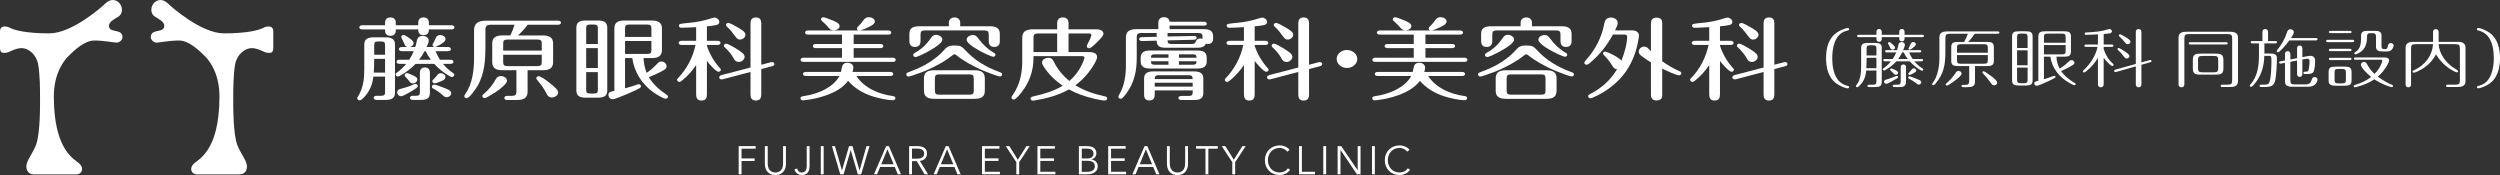 <?xml version="1.0" encoding="UTF-8"?><svg id="b" xmlns="http://www.w3.org/2000/svg" width="619.638" height="43.383" viewBox="0 0 619.638 43.383"><rect x="0" y="0" width="619.638" height="43.383" fill="#333333" stroke="none"/><g id="c"><path d="M27.009,6.382c0-1.002,1.37-1.656,2.297-2.24,1.379-.87,1.07-2.83,0-3.655-1.337-1.031-2.621-.206-3.299.472s-8.129,7.31-13.784,7.31-8.6-.766-9.72-1.356-2.504-.531-2.504.796v4.038c0,1.356.489,1.356,1.302,1.356.895,0,2.379-1.179,4.029-1.179s3.652,1.474,4.123,4.009c.471,2.535.471,6.594.471,8.068s.115,8.997-1.001,11.916c-.799,2.089-2.011,3.414-2.326,4.79-.237,1.034.116,2.519,1.855,2.519h10.488c1.304,0,1.971-1.444.822-2.594s-6.421-3.124-6.421-16.742c0-5.364,2.209-8.577,3.593-9.962s4.006-3.891,6.421-3.891,4.948.531,5.596.531,1.853-.825,1.25-2.063-3.194-.413-3.194-2.122Z" fill="#fff" stroke-width="0"/><path d="M40.727,6.382c0-1.002-1.37-1.656-2.297-2.24-1.379-.87-1.07-2.83,0-3.655,1.337-1.031,2.621-.206,3.299.472s8.129,7.31,13.784,7.31,8.6-.766,9.72-1.356c1.119-.589,2.504-.531,2.504.796,0,1.326,0,3.213,0,4.038,0,1.356-.489,1.356-1.302,1.356-.895,0-2.379-1.179-4.029-1.179s-3.652,1.474-4.123,4.009-.471,6.594-.471,8.068c0,1.474-.115,8.997,1.001,11.916.799,2.089,2.011,3.414,2.326,4.79.237,1.034-.116,2.519-1.855,2.519h-10.488c-1.304,0-1.971-1.444-.822-2.594s6.421-3.124,6.421-16.742c0-5.364-2.209-8.577-3.593-9.962-1.384-1.385-4.006-3.891-6.421-3.891s-4.948.531-5.596.531-1.853-.825-1.25-2.063,3.194-.413,3.194-2.122Z" fill="#fff" stroke-width="0"/><path d="M92.543,18.991c-.205,1.738-.743,3.255-1.921,4.682-.385.445-1.051,1.203-1.486,1.203-.333,0-.589-.223-.589-.513,0-.111.051-.245.205-.49,1.307-2.051,1.537-4.414,1.537-6.732v-6.131c0-1.337.896-1.76,2.331-1.76h2.946c1.435,0,2.331.423,2.331,1.76v11.994c0,1.337-.896,1.761-2.331,1.761h-2.229c-.359,0-.718-.156-.718-.513s.358-.513.718-.513h1.05c.82,0,1.051-.2,1.051-.914v-3.834h-2.896ZM95.438,5.66c0-.758.384-1.337,1.332-1.337s1.332.579,1.332,1.337v.603h5.56v-.624c0-.736.358-1.315,1.307-1.315s1.332.579,1.332,1.315v.624h5.637c.358,0,.691.156.691.513s-.333.513-.691.513h-5.637v.111c0,.735-.384,1.315-1.332,1.315s-1.307-.58-1.307-1.315v-.111h-5.56v.245c0,.758-.384,1.338-1.332,1.338-.974,0-1.332-.58-1.332-1.338v-.245h-5.662c-.358,0-.718-.156-.718-.513s.359-.513.718-.513h5.662v-.603ZM95.438,14.598h-2.69v.469c0,.98-.051,1.939-.103,2.92h2.793v-3.389ZM95.438,11.188c0-.713-.23-.913-1.051-.913h-.589c-.82,0-1.051.2-1.051.913v2.385h2.69v-2.385ZM108.555,11.345c-.513.268-.563.289-.743.312h3.254c.358,0,.691.156.691.513s-.333.513-.691.513h-3.126c.308.736.691,1.449,1.102,2.118h2.639c.359,0,.718.156.718.513s-.358.513-.718.513h-1.896c.691.847,1.537,1.605,2.485,2.252.179.134.333.268.333.49,0,.268-.257.513-.59.513-.153,0-.281-.067-.589-.223-1.46-.803-2.716-1.851-3.792-3.032h-4.637c-1.102,1.159-2.383,2.162-3.843,2.942-.154.09-.333.179-.513.179-.308,0-.589-.223-.589-.513,0-.245.205-.379.409-.513.846-.602,1.589-1.315,2.229-2.096h-1.691c-.384,0-.717-.156-.717-.513s.333-.513.717-.513h2.435c.436-.669.819-1.382,1.127-2.118h-2.972c-.359,0-.718-.156-.718-.513s.358-.513.718-.513h1.383c-.409-.111-.614-.379-.742-.734-.205-.49-.359-.869-.615-1.315-.103-.179-.153-.334-.153-.446,0-.268.256-.49.563-.49.205,0,.742.268,1.307.691.819.602,1.178.892,1.178,1.293,0,.512-.409.868-.947,1.002h1.357c.18-.468.282-.957.358-1.426.154-.758.487-1.338,1.486-1.338.718,0,1.512.446,1.512,1.138,0,.557-.333,1.113-.538,1.626h1.947c-.308-.066-.487-.29-.487-.513,0-.156.103-.311.18-.444.23-.401.436-.848.615-1.271.204-.468.538-.758,1.127-.758.615,0,1.307.424,1.307,1.003,0,.625-.871,1.16-1.87,1.672ZM103.559,21.309c0,.312-.461.669-1.819,1.449-.819.468-1.896,1.092-2.279,1.092-.615,0-1.025-.49-1.025-.98s.385-.736.871-.848c1.102-.268,2.46-.735,3.151-1.069.23-.112.333-.156.513-.156.333,0,.589.245.589.513ZM101.459,20.15c-.257-.379-.615-.736-.923-1.048-.128-.134-.256-.268-.256-.469,0-.268.282-.513.589-.513.257,0,.871.268,1.256.446.871.424,1.307.624,1.307,1.137s-.513.981-1.127.981c-.41,0-.641-.246-.846-.535ZM103.098,23.739c.691,0,.974-.179.974-.825v-4.927c0-.69.358-1.271,1.229-1.271.896,0,1.255.58,1.255,1.271v5.061c0,1.315-.794,1.717-2.229,1.717h-1.998c-.358,0-.718-.156-.718-.513s.359-.513.718-.513h.769ZM105.251,12.681c-.385.736-.871,1.449-1.384,2.118h2.921c-.513-.669-.948-1.382-1.307-2.118h-.23ZM109.708,23.583c-.666-.624-1.46-1.182-2.331-1.627-.256-.134-.333-.268-.333-.469,0-.289.256-.513.589-.513.41,0,2.306.736,2.844.959.743.29,1.358.602,1.358,1.182,0,.513-.538.98-1.102.98-.462,0-.743-.245-1.025-.513ZM108.914,20.306c-.333.112-.769.335-1.153.335-.333,0-.614-.223-.614-.513,0-.201.153-.335.308-.469.333-.312.614-.646.871-1.003.23-.29.486-.513.922-.513.589,0,1.153.424,1.153.959,0,.602-.641.892-1.486,1.203Z" fill="#fff" stroke-width="0"/><path d="M134.556,8.781c1.589,0,2.536.513,2.536,1.984v4.658c0,1.472-.947,1.984-2.536,1.984h-3.791v5.351c0,1.561-1.051,2.028-2.716,2.028h-2.28c-.385,0-.769-.111-.769-.513,0-.379.384-.513.769-.513h1.024c.923,0,1.204-.245,1.204-1.025v-5.328h-3.484c-1.562,0-2.511-.535-2.511-1.984v-4.658c0-1.472.948-1.984,2.511-1.984h1.973c.436-.869.769-1.738,1.051-2.652h-5.893c-.948,0-1.332.356-1.332,1.182v4.078c0,3.478-.18,6.978-2.075,10.121-.358.558-1.87,2.831-2.588,2.831-.308,0-.563-.245-.563-.513,0-.134.025-.223.308-.646,1.69-2.385,2.101-5.885,2.101-8.649v-7.044c0-1.716,1.051-2.362,2.921-2.362h17.908c.358,0,.717.133.717.49,0,.379-.358.513-.717.513h-7.532c-.692.937-1.512,1.828-2.383,2.652h6.148ZM125.667,20.016c0,.646-1.46,1.939-2.921,2.876-.563.356-2.254,1.427-2.613,1.427-.333,0-.589-.246-.589-.535,0-.179.077-.245.41-.535,1.255-1.07,2.229-2.318,2.972-3.679.23-.424.614-.713,1.179-.713.742,0,1.562.445,1.562,1.159ZM134.275,12.548v-1.782c0-.735-.23-.959-1.102-.959h-7.354c-.845,0-1.102.224-1.102.959v1.782h9.557ZM124.718,13.573v1.851c0,.714.257.959,1.102.959h7.354c.871,0,1.102-.245,1.102-.959v-1.851h-9.557ZM136.759,24.163c-.666,0-1.024-.401-1.28-.914-.743-1.494-1.333-2.185-2.383-3.5-.154-.201-.18-.268-.18-.379,0-.268.282-.491.59-.491.409,0,1.613.803,2.178,1.249,1.87,1.427,2.664,2.185,2.664,2.765,0,.69-.794,1.271-1.589,1.271Z" fill="#fff" stroke-width="0"/><path d="M150.514,22.424c0,1.427-.896,1.783-2.332,1.783h-2.997c-1.46,0-2.331-.4-2.331-1.783V6.842c0-1.359.896-1.761,2.331-1.761h2.997c1.512,0,2.28.379,2.332,1.761v15.582ZM148.182,7.02c0-.714-.23-.937-1.05-.937h-.794c-.846,0-1.051.223-1.051.937v3.879h2.895v-3.879ZM145.288,11.924v4.927h2.895v-4.927h-2.895ZM145.288,17.876v4.37c0,.735.205.936,1.051.936h.794c.819,0,1.05-.178,1.05-.914v-4.392h-2.895ZM154.92,14.398v7.49c.999-.268,1.947-.535,2.896-.892.179-.066.384-.134.461-.134.333,0,.589.245.589.513,0,.224-.205.424-.538.603-1.409.735-4.253,1.917-5.303,2.296-.538.2-.974.334-1.179.334-.641,0-1.051-.557-1.051-1.069,0-.691.538-.848,1.486-1.026V7.065c0-1.472.82-1.984,2.511-1.984h6.738c1.588,0,2.536.513,2.536,1.984v5.349c0,1.472-.948,1.984-2.536,1.984h-2.024c.077,1.248.282,2.475.769,3.656,1.024-.669,1.896-1.472,2.716-2.363.256-.268.538-.445.922-.445.743,0,1.307.579,1.307,1.203,0,.401-.281.691-.666.914-1.179.691-2.459,1.249-3.74,1.762,1.051,1.738,2.639,3.188,4.433,4.369.179.111.333.268.333.468,0,.268-.282.513-.59.513-.153,0-.486-.111-.845-.289-.743-.357-1.717-.959-2.05-1.204-3.049-2.096-4.919-5.239-5.38-8.583h-1.794ZM161.454,9.16v-2.117c0-.714-.256-.959-1.102-.959h-4.33c-.846,0-1.102.245-1.102.959v2.117h6.533ZM154.92,13.373h5.432c.846,0,1.102-.223,1.102-.937v-2.272h-6.533v3.209Z" fill="#fff" stroke-width="0"/><path d="M178.36,16.806c.205.224.308.312.308.469,0,.268-.256.513-.589.513-.666,0-2.46-2.141-2.87-2.675v8.314c0,.803-.256,1.494-1.332,1.494s-1.332-.691-1.332-1.494v-7.312c-.974,1.449-2.101,2.742-3.535,3.879-.154.134-.436.312-.59.312-.333,0-.614-.223-.614-.513,0-.134.025-.2.281-.468,2.229-2.318,3.664-5.217,4.305-8.182h-3.459c-.358,0-.718-.156-.718-.512s.359-.513.718-.513h3.612v-3.389c-1.179.067-2.793.156-3.587.156-.358,0-.691-.156-.691-.513,0-.201.128-.379.358-.446.333-.089,1.691-.223,2.229-.268,1.818-.155,3.766-.557,5.431-1.114.257-.089.666-.179.769-.179.641,0,1.229.513,1.229,1.07,0,.49-.333.669-.794.78-.691.156-1.537.245-2.28.312v3.589h2.665c.358,0,.717.156.717.513s-.358.512-.717.512h-2.665v.179c.615,1.962,1.742,3.901,3.151,5.483ZM188.685,23.449c0,.803-.282,1.472-1.333,1.472s-1.332-.669-1.332-1.472v-5.617l-6.84,1.806c-.103.021-.257.044-.385.044-.281,0-.538-.268-.538-.513,0-.268.308-.49.563-.557l7.199-1.873V5.772c0-.78.282-1.449,1.332-1.449s1.333.669,1.333,1.449v10.275l2.382-.624c.103-.022.257-.045.359-.045.281,0,.512.268.512.491,0,.268-.256.468-.538.535l-2.715.713v6.331ZM182.305,11.946c.666.424,1.358.847,1.922,1.382.205.201.333.58.333.736,0,.668-.691,1.293-1.46,1.293-.641,0-.974-.357-1.204-.803-.538-1.003-1.307-1.939-2.178-2.742-.154-.134-.308-.29-.308-.49,0-.268.281-.512.589-.512s1.691.757,2.306,1.136ZM182.665,6.686c.896.513,2.101,1.181,2.101,1.895,0,.624-.615,1.226-1.358,1.226-.436,0-.666-.134-1.127-.735-.641-.847-1.229-1.694-2.05-2.407-.153-.134-.308-.312-.308-.469,0-.289.282-.513.59-.513.41,0,1.742.758,2.152,1.004Z" fill="#fff" stroke-width="0"/><path d="M216.299,22.312c1.537.78,3.279,1.271,4.995,1.494.333.044.641.178.641.534,0,.29-.281.491-.614.491-1.486,0-3.689-.513-5.073-.959-2.383-.758-4.509-2.073-6.046-3.834-1.256,1.716-3.254,2.809-5.38,3.566-1.768.646-3.434,1.003-5.354,1.227-.154.021-.385.044-.487.044-.308,0-.589-.223-.589-.513,0-.312.281-.468.615-.513,1.818-.245,3.816-.803,5.508-1.717,1.537-.824,2.818-1.917,3.535-3.299h-8.301c-.358,0-.717-.134-.717-.49,0-.379.358-.513.717-.513h8.686c.076-.312.153-.625.205-.937.103-.78.461-1.338,1.435-1.338.819,0,1.435.49,1.435,1.204,0,.356-.103.713-.205,1.07h9.377c.358,0,.717.134.717.513,0,.356-.333.49-.717.49h-8.403c.922,1.493,2.356,2.631,4.022,3.478ZM220.193,7.556c.359,0,.718.156.718.513s-.358.513-.718.513h-8.607v2.318h6.635c.359,0,.718.155.718.512s-.358.513-.718.513h-6.635v2.386h9.709c.359,0,.718.156.718.513s-.358.513-.718.513h-22.16c-.359,0-.718-.156-.718-.513s.358-.513.718-.513h9.556v-2.386h-6.507c-.359,0-.718-.156-.718-.513s.358-.512.718-.512h6.507v-2.318h-8.429c-.358,0-.718-.156-.718-.513s.359-.513.718-.513h12.528c-.23-.09-.41-.268-.41-.49,0-.134.025-.224.23-.424.513-.469.974-1.025,1.357-1.583.333-.446.666-.803,1.333-.803.717,0,1.537.379,1.537,1.093,0,.356-.41.735-.769.958-.18.112-.487.268-.666.357-.692.356-1.436.669-2.204.892h6.994ZM204.079,4.278c.308,0,1.152.334,1.896.624,1.102.424,2.127.87,2.127,1.561,0,.669-.82,1.07-1.512,1.07-.563,0-.896-.268-1.204-.669-.487-.579-1.051-1.137-1.64-1.649-.128-.111-.256-.245-.256-.424,0-.29.256-.513.589-.513Z" fill="#fff" stroke-width="0"/><path d="M225.11,17.921c1.793-.669,3.638-1.427,5.227-2.475,1.229-.803,2.536-1.761,3.458-2.831.871-1.025,1.333-1.338,2.818-1.338s1.794.245,2.741,1.271c2.229,2.363,4.868,4.035,8.558,5.373.281.111.486.268.486.535,0,.29-.282.49-.589.49-.205,0-.846-.2-1.589-.468-1.179-.424-2.613-1.004-3.049-1.204-2.178-.981-4.304-2.141-6.123-3.589-.128-.112-.281-.224-.461-.224-.23,0-.385.134-.538.268-1.819,1.449-3.817,2.52-5.995,3.522-.563.268-2.485,1.025-3.766,1.427-.487.156-.948.29-1.102.29-.308,0-.563-.245-.563-.513,0-.29.204-.424.486-.535ZM235.178,5.594c0-.735.563-1.271,1.409-1.271s1.409.535,1.409,1.271v.914h7.327c1.537,0,2.485.424,2.485,1.895v1.762c0,.801-.308,1.47-1.358,1.47-1.076,0-1.383-.669-1.383-1.47v-1.583c0-.803-.282-1.048-1.179-1.048h-14.552c-.923,0-1.179.245-1.179,1.048v1.583c0,.801-.333,1.47-1.409,1.47-1.051,0-1.357-.689-1.357-1.47v-1.762c0-1.493.922-1.895,2.511-1.895h7.275v-.914ZM226.339,13.618c0-.245.23-.424.461-.558,1.819-.98,2.946-2.228,3.972-3.677.281-.401.589-.758,1.204-.758.743,0,1.588.49,1.588,1.181,0,.401-.409.848-.947,1.292-.718.603-1.666,1.138-2.127,1.405-.384.223-1.46.824-2.383,1.226-.512.223-.974.401-1.204.401-.333,0-.563-.245-.563-.513ZM244.094,22.469c0,1.516-.846,2.028-2.613,2.028h-9.89c-1.69,0-2.587-.513-2.587-2.028v-3.032c0-1.583.973-2.028,2.587-2.028h9.89c1.69,0,2.613.468,2.613,2.028v3.032ZM232.923,18.433c-.922,0-1.204.179-1.204,1.048v2.942c0,.825.231,1.048,1.204,1.048h7.251c.999,0,1.179-.245,1.179-1.048v-2.942c0-.869-.257-1.048-1.179-1.048h-7.251ZM242.403,9.428c1.025,1.427,2.331,2.719,3.945,3.655.205.111.385.245.385.49,0,.268-.257.491-.563.491-.18,0-.871-.268-1.666-.625-1.255-.557-2.715-1.427-3.15-1.716-1-.646-1.769-1.359-1.769-1.895,0-.669.82-1.159,1.537-1.159.615,0,.974.356,1.281.758Z" fill="#fff" stroke-width="0"/><path d="M256.159,14.309c0,3.165-.948,6.041-3.023,8.649-.308.401-1.332,1.717-1.87,1.717-.308,0-.563-.223-.563-.49,0-.224.153-.424.281-.603,1.742-2.43,2.383-5.417,2.383-8.226v-5.974c0-1.605.948-2.118,2.69-2.118h5.969v-1.493c0-.803.385-1.449,1.409-1.449,1.051,0,1.409.646,1.409,1.449v1.493h7.046c.742,0,1.613.356,1.613,1.093,0,.602-1.152,1.627-1.588,2.095-.077.09-.23.224-.385.38-.486.467-1.204,1.136-1.588,1.136-.308,0-.563-.224-.563-.469,0-.111.025-.289.179-.578.41-.78.948-1.828.948-2.274,0-.268-.282-.356-.563-.356h-5.099v4.614h5.099c.871,0,1.973.223,1.973,1.181,0,.469-.23.937-.563,1.561-1.153,2.052-2.793,4.013-4.816,5.484,2.254,1.382,4.662,2.185,7.301,2.742.333.066.59.223.59.535s-.282.513-.641.513c-.59,0-1.973-.312-2.921-.535-2.075-.513-4.099-1.204-5.918-2.229-2.562,1.449-5.534,2.252-8.506,2.742-.128.022-.256.045-.384.045-.333,0-.641-.201-.641-.513,0-.357.281-.446.871-.58,2.511-.579,4.995-1.293,7.122-2.608-1.973-1.337-3.664-3.01-4.842-4.927-.154-.268-.282-.513-.282-.824,0-.736.794-1.159,1.562-1.159.871,0,1.128.49,1.409,1.092.896,1.762,2.152,3.322,3.792,4.637,1.742-1.471,2.946-3.366,3.663-5.395.052-.134.077-.245.077-.379,0-.29-.281-.379-.589-.379h-12.041v.401ZM262.025,12.905v-4.614h-4.688c-.896,0-1.178.245-1.178,1.025v3.589h5.866Z" fill="#fff" stroke-width="0"/><path d="M282.953,8.18c-.922,0-1.204.245-1.204,1.025v5.104c0,2.72-.409,5.35-1.87,7.78-.436.69-1.05,1.649-1.69,2.207-.128.111-.257.178-.41.178-.333,0-.589-.245-.589-.513,0-.111.025-.2.179-.445,1.307-2.141,1.691-4.86,1.691-7.245v-6.955c0-1.604.974-2.096,2.716-2.096h5.328v-1.649c0-.78.487-1.315,1.409-1.315.82,0,1.307.446,1.384,1.137h8.557c.333,0,.666.134.666.491,0,.334-.333.468-.666.468h-8.557v.869h8.403c1.537,0,2.383.401,2.383,1.828v.513c0,.78-.359,1.338-1.333,1.338-.153,0-.333-.022-.486-.066-.385.957-1.384,1.002-2.408,1.002h-7.532c-1.409,0-2.229-.379-2.229-1.716v-.045l-3.639.09c-.358,0-.717-.134-.717-.469s.333-.49.666-.49l3.689-.089v-.937h-3.741ZM299.093,15.223c0,1.337-.896,1.761-2.331,1.761h-11.708c-1.409,0-2.332-.424-2.332-1.761v-.937c0-1.338.923-1.762,2.332-1.762h11.708c1.512,0,2.28.38,2.331,1.762v.937ZM286.207,22.401v1.048c0,.803-.281,1.449-1.332,1.449-1.024,0-1.307-.646-1.307-1.427v-4.013c0-1.338.896-1.761,2.306-1.761h10.043c1.435,0,2.331.423,2.331,1.761v3.5c0,.535-.051,1.048-.538,1.427-.461.356-1.127.401-1.716.401h-3.126c-.384,0-.794-.111-.794-.513,0-.379.41-.49.794-.49h1.691c.819,0,1.05-.224,1.05-.937v-.446h-9.402ZM289.614,13.462h-3.355c-.564,0-.974.111-.974.691v.156h4.329v-.848ZM285.285,15.179v.179c0,.579.409.69.974.69h3.355v-.869h-4.329ZM294.559,18.634h-7.302c-.846,0-1.051.224-1.051.959h9.402c0-.735-.23-.959-1.05-.959ZM295.609,20.507h-9.402v.959h9.402v-.959ZM289.383,9.049l6.559-.134c.333,0,.666.134.666.469,0,.312-.308.468-.641.468l-6.584.156v.066c0,.646.282.825.974.825h4.919c.538,0,.871-.022,1.076-.513.23-.513.436-.847,1.127-.847.205,0,.385.021.563.066v-.535c0-.713-.307-.892-1.075-.892h-7.584v.869ZM296.557,14.309v-.156c0-.58-.41-.691-.999-.691h-3.356v.848h4.355ZM292.202,16.048h3.356c.589,0,.999-.111.999-.69v-.179h-4.355v.869Z" fill="#fff" stroke-width="0"/><path d="M314.129,16.806c.205.224.308.312.308.469,0,.268-.256.513-.589.513-.666,0-2.46-2.141-2.87-2.675v8.314c0,.803-.256,1.494-1.332,1.494s-1.332-.691-1.332-1.494v-7.312c-.974,1.449-2.101,2.742-3.535,3.879-.154.134-.436.312-.59.312-.333,0-.614-.223-.614-.513,0-.134.025-.2.281-.468,2.229-2.318,3.664-5.217,4.305-8.182h-3.459c-.358,0-.718-.156-.718-.512s.359-.513.718-.513h3.612v-3.389c-1.179.067-2.793.156-3.587.156-.358,0-.691-.156-.691-.513,0-.201.128-.379.358-.446.333-.089,1.691-.223,2.229-.268,1.818-.155,3.766-.557,5.431-1.114.257-.089.666-.179.769-.179.641,0,1.229.513,1.229,1.07,0,.49-.333.669-.794.78-.691.156-1.537.245-2.28.312v3.589h2.665c.358,0,.717.156.717.513s-.358.512-.717.512h-2.665v.179c.615,1.962,1.742,3.901,3.151,5.483ZM324.455,23.449c0,.803-.282,1.472-1.333,1.472s-1.332-.669-1.332-1.472v-5.617l-6.84,1.806c-.103.021-.257.044-.385.044-.281,0-.538-.268-.538-.513,0-.268.308-.49.563-.557l7.199-1.873V5.772c0-.78.282-1.449,1.332-1.449s1.333.669,1.333,1.449v10.275l2.382-.624c.103-.022.257-.045.359-.045.281,0,.512.268.512.491,0,.268-.256.468-.538.535l-2.715.713v6.331ZM318.075,11.946c.666.424,1.358.847,1.922,1.382.205.201.333.58.333.736,0,.668-.691,1.293-1.46,1.293-.641,0-.974-.357-1.204-.803-.538-1.003-1.307-1.939-2.178-2.742-.154-.134-.308-.29-.308-.49,0-.268.281-.512.589-.512s1.691.757,2.306,1.136ZM318.434,6.686c.896.513,2.101,1.181,2.101,1.895,0,.624-.615,1.226-1.358,1.226-.436,0-.666-.134-1.127-.735-.641-.847-1.229-1.694-2.05-2.407-.153-.134-.308-.312-.308-.469,0-.289.282-.513.59-.513.41,0,1.742.758,2.152,1.004Z" fill="#fff" stroke-width="0"/><path d="M336.418,14.621c0,1.204-1.179,2.229-2.562,2.229s-2.562-1.025-2.562-2.229c0-1.226,1.152-2.229,2.562-2.229,1.384,0,2.562,1.025,2.562,2.229Z" fill="#fff" stroke-width="0"/><path d="M358.012,22.312c1.537.78,3.279,1.271,4.995,1.494.333.044.641.178.641.534,0,.29-.281.491-.614.491-1.486,0-3.689-.513-5.073-.959-2.383-.758-4.509-2.073-6.046-3.834-1.256,1.716-3.254,2.809-5.38,3.566-1.768.646-3.434,1.003-5.354,1.227-.154.021-.385.044-.487.044-.308,0-.589-.223-.589-.513,0-.312.281-.468.615-.513,1.818-.245,3.816-.803,5.508-1.717,1.537-.824,2.818-1.917,3.535-3.299h-8.301c-.358,0-.717-.134-.717-.49,0-.379.358-.513.717-.513h8.686c.076-.312.153-.625.205-.937.103-.78.461-1.338,1.435-1.338.819,0,1.435.49,1.435,1.204,0,.356-.103.713-.205,1.07h9.377c.358,0,.717.134.717.513,0,.356-.333.49-.717.49h-8.403c.922,1.493,2.356,2.631,4.022,3.478ZM361.906,7.556c.359,0,.718.156.718.513s-.358.513-.718.513h-8.607v2.318h6.635c.359,0,.718.155.718.512s-.358.513-.718.513h-6.635v2.386h9.709c.359,0,.718.156.718.513s-.358.513-.718.513h-22.16c-.359,0-.718-.156-.718-.513s.358-.513.718-.513h9.556v-2.386h-6.507c-.359,0-.718-.156-.718-.513s.358-.512.718-.512h6.507v-2.318h-8.429c-.358,0-.718-.156-.718-.513s.359-.513.718-.513h12.528c-.23-.09-.41-.268-.41-.49,0-.134.025-.224.23-.424.513-.469.974-1.025,1.357-1.583.333-.446.666-.803,1.333-.803.717,0,1.537.379,1.537,1.093,0,.356-.41.735-.769.958-.18.112-.487.268-.666.357-.692.356-1.436.669-2.204.892h6.994ZM345.792,4.278c.308,0,1.152.334,1.896.624,1.102.424,2.127.87,2.127,1.561,0,.669-.82,1.07-1.512,1.07-.563,0-.896-.268-1.204-.669-.487-.579-1.051-1.137-1.64-1.649-.128-.111-.256-.245-.256-.424,0-.29.256-.513.589-.513Z" fill="#fff" stroke-width="0"/><path d="M366.823,17.921c1.793-.669,3.638-1.427,5.227-2.475,1.229-.803,2.536-1.761,3.458-2.831.871-1.025,1.333-1.338,2.818-1.338s1.794.245,2.741,1.271c2.229,2.363,4.868,4.035,8.558,5.373.281.111.486.268.486.535,0,.29-.282.49-.589.49-.205,0-.846-.2-1.589-.468-1.179-.424-2.613-1.004-3.049-1.204-2.178-.981-4.304-2.141-6.123-3.589-.128-.112-.281-.224-.461-.224-.23,0-.385.134-.538.268-1.819,1.449-3.817,2.52-5.995,3.522-.563.268-2.485,1.025-3.766,1.427-.487.156-.948.29-1.102.29-.308,0-.563-.245-.563-.513,0-.29.204-.424.486-.535ZM376.891,5.594c0-.735.563-1.271,1.409-1.271s1.409.535,1.409,1.271v.914h7.327c1.537,0,2.485.424,2.485,1.895v1.762c0,.801-.308,1.47-1.358,1.47-1.076,0-1.383-.669-1.383-1.47v-1.583c0-.803-.282-1.048-1.179-1.048h-14.552c-.923,0-1.179.245-1.179,1.048v1.583c0,.801-.333,1.47-1.409,1.47-1.051,0-1.357-.689-1.357-1.47v-1.762c0-1.493.922-1.895,2.511-1.895h7.275v-.914ZM368.052,13.618c0-.245.23-.424.461-.558,1.819-.98,2.946-2.228,3.972-3.677.281-.401.589-.758,1.204-.758.743,0,1.588.49,1.588,1.181,0,.401-.409.848-.947,1.292-.718.603-1.666,1.138-2.127,1.405-.384.223-1.46.824-2.383,1.226-.512.223-.974.401-1.204.401-.333,0-.563-.245-.563-.513ZM385.807,22.469c0,1.516-.846,2.028-2.613,2.028h-9.89c-1.69,0-2.587-.513-2.587-2.028v-3.032c0-1.583.973-2.028,2.587-2.028h9.89c1.69,0,2.613.468,2.613,2.028v3.032ZM374.636,18.433c-.922,0-1.204.179-1.204,1.048v2.942c0,.825.231,1.048,1.204,1.048h7.251c.999,0,1.179-.245,1.179-1.048v-2.942c0-.869-.257-1.048-1.179-1.048h-7.251ZM384.116,9.428c1.025,1.427,2.331,2.719,3.945,3.655.205.111.385.245.385.49,0,.268-.257.491-.563.491-.18,0-.871-.268-1.666-.625-1.255-.557-2.715-1.427-3.15-1.716-1-.646-1.769-1.359-1.769-1.895,0-.669.82-1.159,1.537-1.159.615,0,.974.356,1.281.758Z" fill="#fff" stroke-width="0"/><path d="M399.485,16.093c-.563-.914-1.229-1.717-1.998-2.497-.103-.111-.18-.223-.18-.356,0-.245.231-.446.513-.446s.871.246,1.358.491c.973.468,1.946,1.003,2.715,1.716.666-1.649,1.409-4.167,1.409-5.906,0-.379-.281-.535-.691-.535h-2.844c-1.435,2.696-3.382,5.148-5.867,7.178-.256.2-.461.312-.641.312-.307,0-.589-.223-.589-.513,0-.134.051-.223.358-.579,2.332-2.563,3.945-5.662,4.561-8.895.18-.914.41-1.716,1.665-1.716.871,0,1.691.49,1.691,1.293,0,.513-.23,1.048-.666,1.895h4.329c.871,0,1.614.468,1.614,1.271,0,.335-.077.669-.128,1.003-.461,2.764-1.435,5.483-3.074,7.869-1.973,2.809-4.868,5.083-8.275,6.531-.333.134-.436.156-.563.156-.308,0-.563-.268-.563-.513,0-.268.205-.401.436-.513,2.946-1.472,5.175-3.566,6.737-6.175-.717-.045-.999-.58-1.307-1.07ZM416.241,17.631c.256.111.486.268.486.535s-.256.513-.563.513c-.641,0-3.484-1.315-4.176-1.649v6.531c0,.335-.025.646-.257.914-.256.29-.717.424-1.127.424-.436,0-.846-.089-1.127-.424-.23-.289-.282-.602-.282-.936v-8.07c-.819-.513-1.614-1.048-2.408-1.65-.41-.312-.614-.602-.614-1.025,0-.646.614-1.248,1.357-1.248.358,0,.666.156.896.356.333.312.538.558.769.803v-6.977c0-.335.052-.646.282-.937.281-.334.691-.424,1.127-.424.41,0,.846.112,1.127.424.231.268.257.58.257.914v9.474c1.307.959,2.741,1.783,4.253,2.452Z" fill="#fff" stroke-width="0"/><path d="M429.457,16.806c.205.224.308.312.308.469,0,.268-.256.513-.589.513-.666,0-2.46-2.141-2.87-2.675v8.314c0,.803-.256,1.494-1.332,1.494s-1.332-.691-1.332-1.494v-7.312c-.974,1.449-2.101,2.742-3.535,3.879-.154.134-.436.312-.59.312-.333,0-.614-.223-.614-.513,0-.134.025-.2.281-.468,2.229-2.318,3.664-5.217,4.305-8.182h-3.459c-.358,0-.718-.156-.718-.512s.359-.513.718-.513h3.612v-3.389c-1.179.067-2.793.156-3.587.156-.358,0-.691-.156-.691-.513,0-.201.128-.379.358-.446.333-.089,1.691-.223,2.229-.268,1.818-.155,3.766-.557,5.431-1.114.257-.089.666-.179.769-.179.641,0,1.229.513,1.229,1.07,0,.49-.333.669-.794.78-.691.156-1.537.245-2.28.312v3.589h2.665c.358,0,.717.156.717.513s-.358.512-.717.512h-2.665v.179c.615,1.962,1.742,3.901,3.151,5.483ZM439.782,23.449c0,.803-.282,1.472-1.333,1.472s-1.332-.669-1.332-1.472v-5.617l-6.84,1.806c-.103.021-.257.044-.385.044-.281,0-.538-.268-.538-.513,0-.268.308-.49.563-.557l7.199-1.873V5.772c0-.78.282-1.449,1.332-1.449s1.333.669,1.333,1.449v10.275l2.382-.624c.103-.022.257-.045.359-.045.281,0,.512.268.512.491,0,.268-.256.468-.538.535l-2.715.713v6.331ZM433.402,11.946c.666.424,1.358.847,1.922,1.382.205.201.333.58.333.736,0,.668-.691,1.293-1.46,1.293-.641,0-.974-.357-1.204-.803-.538-1.003-1.307-1.939-2.178-2.742-.154-.134-.308-.29-.308-.49,0-.268.281-.512.589-.512s1.691.757,2.306,1.136ZM433.761,6.686c.896.513,2.101,1.181,2.101,1.895,0,.624-.615,1.226-1.358,1.226-.436,0-.666-.134-1.127-.735-.641-.847-1.229-1.694-2.05-2.407-.153-.134-.308-.312-.308-.469,0-.289.282-.513.59-.513.41,0,1.742.758,2.152,1.004Z" fill="#fff" stroke-width="0"/><path d="M455.771,7.755c.529-.302,1.659-.81,2.207-.81.182,0,.346.127.346.302,0,.238-.273.302-.674.396-3.009.777-3.52,4.475-3.52,6.775,0,1.714.255,3.761,1.312,5.237.401.555.985,1.047,1.678,1.349.292.127.62.237.948.302.164.031.255.143.255.285,0,.175-.164.302-.364.302-.711,0-2.17-.746-2.771-1.175-2.097-1.508-2.59-4.062-2.59-6.3,0-2.491.565-5.204,3.173-6.664Z" fill="#fff" stroke-width="0"/><path d="M462.552,17.481c-.146,1.587-.62,2.872-1.969,4.031-.073.063-.146.11-.256.11-.164,0-.328-.127-.328-.285,0-.079.036-.143.092-.206,1.112-1.396,1.203-3.174,1.203-4.809v-4.38c0-1.094.547-1.3,1.714-1.3h1.695c.438,0,.931,0,1.295.254.383.253.401.665.401,1.046v8.331c0,1.095-.528,1.302-1.696,1.302h-1.458c-.201,0-.401-.08-.401-.286s.2-.285.401-.285h.802c.857,0,1.04-.175,1.04-.905v-2.618h-2.535ZM465.087,7.897c0-.365.182-.714.656-.714s.656.349.656.714v.73h4.34v-.746c0-.35.183-.698.656-.698s.656.349.656.698v.746h4.413c.219,0,.401.079.401.285s-.183.286-.401.286h-4.413v.364c0,.35-.182.699-.656.699s-.656-.35-.656-.699v-.364h-4.34v.46c0,.365-.183.698-.656.698s-.656-.333-.656-.698v-.46h-4.413c-.2,0-.401-.079-.401-.286s.201-.285.401-.285h4.413v-.73ZM465.087,14.324h-2.443v.364c0,.73-.019,1.476-.055,2.222h2.498v-2.586ZM465.087,12.118c0-.73-.183-.905-1.04-.905h-.364c-.857,0-1.039.175-1.039.905v1.634h2.443v-1.634ZM474.058,14.625h2.188c.219,0,.401.08.401.286s-.183.285-.401.285h-1.769c.583.683,1.239,1.302,2.042,1.777.109.063.183.159.183.271,0,.158-.164.285-.329.285-.072,0-.127-.016-.182-.048-1.131-.587-2.042-1.412-2.863-2.285h-3.3c-.784.873-1.714,1.603-2.79,2.19-.109.063-.164.079-.256.079-.182,0-.328-.127-.328-.286,0-.127.109-.206.201-.27.729-.492,1.312-1.079,1.842-1.714h-1.532c-.219,0-.401-.079-.401-.285s.183-.286.401-.286h1.951c.347-.523.639-1.079.875-1.635h-2.37c-.2,0-.401-.095-.401-.285,0-.206.201-.285.401-.285h2.571c.146-.429.255-.857.328-1.286.055-.38.328-.713.802-.713.438,0,.821.317.821.713,0,.302-.311.968-.438,1.286h4.104c.2,0,.4.079.4.285,0,.19-.2.285-.4.285h-2.626c.237.556.511,1.111.875,1.635ZM470.466,19.1c0,.11-.073.19-.201.27-.127.079-.4.238-.51.302-.675.412-1.842,1.095-2.188,1.095-.328,0-.602-.222-.602-.508s.237-.444.528-.523c.803-.223,1.604-.524,2.389-.857.073-.031.183-.079.256-.079.182,0,.328.143.328.302ZM468.278,10.436c.201,0,.602.365.784.522.255.223.639.604.639.826,0,.285-.256.523-.603.523-.31,0-.492-.175-.583-.413-.146-.333-.31-.666-.511-.998-.036-.064-.055-.111-.055-.175,0-.159.146-.286.328-.286ZM469.901,18.529c-.237,0-.383-.111-.529-.27-.236-.286-.51-.524-.802-.778-.073-.063-.109-.143-.109-.222,0-.159.146-.286.328-.286.109,0,1.678.54,1.678,1.048,0,.27-.237.508-.565.508ZM470.065,21.005c.857,0,1.039-.175,1.039-.905v-3.428c0-.364.183-.697.657-.697s.656.333.656.697v3.603c0,.667-.201,1-.639,1.175-.255.095-.62.127-1.075.127h-1.186c-.201,0-.401-.08-.401-.286s.2-.285.401-.285h.547ZM471.451,12.99c-.273.556-.583,1.111-.967,1.635h2.353c-.383-.523-.729-1.062-.984-1.635h-.401ZM475.043,20.734c-.547-.491-1.222-.872-1.878-1.237-.146-.079-.219-.159-.219-.286,0-.158.164-.285.328-.285.292,0,2.134.746,2.48.92.236.111.455.302.455.556,0,.286-.273.556-.619.556-.219,0-.401-.096-.548-.223ZM474.697,17.894c-.146.111-.547.333-.748.428-.255.127-.547.254-.638.254-.183,0-.328-.127-.328-.285,0-.096.055-.158.127-.238.237-.238.475-.508.675-.777.146-.206.273-.333.547-.333.347,0,.62.237.62.523,0,.19-.055.286-.255.429ZM474.003,11.943c-.364.27-.528.381-.638.381-.183,0-.328-.127-.328-.285,0-.064.036-.127.072-.191.164-.316.347-.714.475-.982.127-.27.31-.444.638-.444.347,0,.639.254.639.555,0,.285-.42.635-.857.968Z" fill="#fff" stroke-width="0"/><path d="M492.472,10.39c1.167,0,1.714.206,1.714,1.3v3.38c0,1.095-.547,1.302-1.714,1.302h-2.954v3.855c0,1.19-.766,1.381-1.97,1.381h-.894c-.236,0-.492-.047-.492-.285,0-.254.256-.286.492-.286h.256c.966,0,1.167-.19,1.167-1.031v-3.634h-2.735c-1.167,0-1.714-.207-1.714-1.302v-3.38c0-1.094.547-1.3,1.714-1.3h1.477c.365-.651.693-1.334.931-2.031h-4.285c-1.076,0-1.295.189-1.295,1.126v3.173c0,3.317-.31,5.57-2.534,8.173-.109.127-.292.285-.438.285-.164,0-.311-.127-.311-.285,0-.079.055-.175.109-.238,1.276-1.523,1.696-4.269,1.696-6.125v-5.093c0-.461.036-.889.438-1.223.438-.333,1.003-.365,1.55-.365h12.49c.201,0,.401.08.401.286s-.2.286-.401.286h-5.726c-.456.697-1.021,1.396-1.586,2.031h4.613ZM486.2,18.227c0,.603-1.824,1.889-2.389,2.27-.729.508-1.095.714-1.24.714-.164,0-.328-.127-.328-.285,0-.111.091-.191.255-.334.894-.777,1.642-1.618,2.243-2.57.146-.238.347-.444.692-.444.42,0,.767.302.767.65ZM492.691,13.07v-1.206c0-.73-.183-.905-1.021-.905h-5.598c-.857,0-1.021.175-1.021.905v1.206h7.641ZM485.05,13.641v1.253c0,.73.164.905,1.021.905h5.598c.839,0,1.021-.175,1.021-.905v-1.253h-7.641ZM493.621,18.926c.42.317,1.404,1.095,1.404,1.555,0,.365-.347.667-.766.667-.401,0-.584-.254-.876-.667-.711-.999-1.094-1.412-1.842-2.221-.146-.159-.2-.223-.2-.318,0-.158.146-.285.328-.285.237,0,1.604,1,1.951,1.27Z" fill="#fff" stroke-width="0"/><path d="M503.793,19.893c0,1.095-.547,1.302-1.696,1.302h-1.677c-1.167,0-1.715-.207-1.715-1.302v-10.838c0-1.095.548-1.301,1.715-1.301h1.677c1.131,0,1.696.19,1.696,1.301v10.838ZM502.553,9.23c0-.745-.182-.904-1.021-.904h-.548c-.856,0-1.039.159-1.039.904v2.665h2.607v-2.665ZM499.946,12.467v3.714h2.607v-3.714h-2.607ZM499.946,16.752v2.967c0,.73.183.905,1.039.905h.548c.839,0,1.021-.175,1.021-.905v-2.967h-2.607ZM510.503,17.021c.784-.492,1.532-1.063,2.17-1.698.201-.206.401-.412.748-.412.383,0,.747.285.747.635,0,.27-.236.46-.474.618-.894.54-1.86,1.032-2.845,1.444.839,1.206,2.024,2.19,3.373,2.952.109.063.237.158.237.285,0,.159-.146.286-.328.286-.128,0-.766-.302-1.148-.524-2.663-1.507-4.413-3.792-4.796-6.554h-1.587v5.586c.784-.237,1.459-.46,2.225-.745.128-.048.292-.111.347-.111.183,0,.328.127.328.285,0,.19-.729.54-1.112.73-.547.27-3.081,1.46-3.537,1.46-.365,0-.656-.271-.656-.571,0-.429.456-.556,1.021-.667v-10.965c0-1.095.547-1.301,1.715-1.301h4.649c1.167,0,1.714.206,1.714,1.301v3.697c0,1.095-.547,1.301-1.714,1.301h-1.878c.018,1.032.31,2.031.802,2.968ZM511.981,10.596v-1.365c0-.745-.183-.904-1.04-.904h-3.3c-.857,0-1.04.159-1.04.904v1.365h5.38ZM506.601,13.482h4.34c.857,0,1.04-.174,1.04-.904v-1.412h-5.38v2.316Z" fill="#fff" stroke-width="0"/><path d="M523.684,15.767c.091.08.183.175.183.302,0,.159-.146.286-.328.286-.475,0-1.842-1.65-2.134-2.031v6.554c0,.396-.2.762-.711.762s-.711-.365-.711-.762v-6.538c-.767,1.301-1.77,2.459-3.082,3.459-.091.063-.255.175-.328.175-.164,0-.328-.143-.328-.302,0-.111.091-.19.183-.27,1.622-1.444,3.081-3.777,3.464-5.792h-2.881c-.2,0-.401-.079-.401-.286,0-.19.201-.285.401-.285h2.973v-2.538c-.967.063-1.951.127-2.918.127-.2,0-.383-.096-.383-.286,0-.237.237-.285.456-.302,1.75-.079,3.537-.206,5.142-.714.146-.048.42-.127.565-.127.328,0,.602.254.602.54,0,.238-.164.444-.438.508-.492.111-1.112.143-1.604.174v2.618h2.024c.2,0,.4.095.4.285,0,.207-.2.286-.4.286h-2.024v.539c.438,1.349,1.148,2.603,2.279,3.618ZM530.759,20.893c0,.381-.183.746-.693.746-.492,0-.692-.365-.692-.746v-4.443l-4.851,1.381c-.055.016-.146.031-.201.031-.182,0-.328-.143-.328-.302,0-.158.146-.254.311-.301l5.069-1.412v-7.918c0-.381.2-.73.692-.73.511,0,.693.35.693.73v7.537l2.042-.572c.055-.016.109-.031.183-.031.164,0,.291.143.291.285,0,.144-.127.223-.291.271l-2.225.635v4.84ZM526.51,12.657c.748.429,1.295.952,1.295,1.254,0,.317-.311.587-.675.587-.292,0-.492-.174-.639-.381-.438-.571-.894-1.158-1.458-1.635-.109-.095-.201-.174-.201-.301,0-.159.146-.286.328-.286.146,0,.967.54,1.35.762ZM526.838,9.199c.602.381,1.222.762,1.222,1.143,0,.333-.31.603-.692.603-.328,0-.511-.19-.693-.444-.364-.476-.894-1.016-1.331-1.428-.109-.096-.183-.175-.183-.286,0-.158.146-.285.328-.285.164,0,.803.349,1.35.698Z" fill="#fff" stroke-width="0"/><path d="M551.963,20.988c1.075,0,1.294-.174,1.294-1.143v-10.282c0-.936-.219-1.126-1.294-1.126h-9.264c-1.075,0-1.294.19-1.294,1.126v11.33c0,.396-.201.746-.712.746-.528,0-.729-.35-.729-.746v-11.536c0-.508.072-.904.564-1.206.42-.27.931-.285,1.44-.285h10.722c.729,0,1.532.111,1.879.762.127.238.127.698.127,1.047v10.473c0,1.095-.747,1.413-1.878,1.413h-1.933c-.219,0-.492-.032-.492-.286s.273-.286.492-.286h1.076ZM551.762,10.452c.219,0,.401.08.401.286s-.183.285-.401.285h-8.88c-.2,0-.401-.079-.401-.285s.201-.286.401-.286h8.88ZM551.087,16.863c0,1.396-.492,1.634-2.023,1.634h-3.538c-1.531,0-2.023-.237-2.023-1.634v-1.952c0-1.381.492-1.619,2.023-1.619h3.538c1.495,0,2.023.238,2.023,1.619v1.952ZM545.964,13.863c-.967,0-1.167.175-1.167,1.016v2.031c0,.825.2,1.016,1.167,1.016h2.662c.966,0,1.167-.19,1.167-1.016v-2.031c0-.841-.201-1.016-1.167-1.016h-2.662Z" fill="#fff" stroke-width="0"/><path d="M560.749,7.945c0-.381.183-.746.693-.746s.711.365.711.746v2.237h1.823c.201,0,.401.08.401.286s-.2.285-.401.285h-2.734v2.522h1.823c.711,0,1.276.381,1.276,1.031,0,1.46-.109,4.316-.438,5.697-.311,1.285-1.076,1.556-2.498,1.556h-.967c-.2,0-.401-.08-.401-.286,0-.19.201-.286.401-.286h.675c.839,0,1.222-.062,1.44-.809.364-1.238.438-3.793.438-5.205,0-1.016-.128-1.127-.602-1.127h-1.167c-.055,2.381-.639,4.666-2.188,6.649-.091.127-.31.396-.528.635-.201.206-.42.396-.565.396-.183,0-.328-.143-.328-.286,0-.11.073-.206.146-.285,1.896-2.079,2.134-4.888,2.134-7.442v-2.761h-1.659c-.201,0-.401-.079-.401-.285s.2-.286.401-.286h2.516v-2.237ZM574.024,9.436c.2,0,.4.08.4.286s-.2.286-.4.286h-6.583c-.2.301-1.148,1.475-1.915,2.252-.4.396-.747.698-.911.698-.183,0-.328-.127-.328-.285,0-.111.091-.223.182-.334,1.003-1.222,1.896-2.792,2.334-4.22.128-.413.329-.873.912-.873.456,0,.82.317.82.714s-.291.857-.711,1.476h6.2ZM567.678,19.91c0,.841.2,1.016,1.167,1.016h2.644c1.021,0,1.295-.54,1.532-1.302.091-.302.328-.523.692-.523s.711.285.711.603c0,.461-.328.952-.675,1.27-.528.477-1.148.523-1.859.523h-3.592c-.529,0-1.095,0-1.532-.301-.419-.302-.419-.762-.419-1.175v-4.443l-.985.175c-.255.048-.474-.031-.474-.27,0-.159.164-.254.347-.286l1.112-.206v-1.603c0-.365.182-.714.656-.714.492,0,.675.349.675.714v1.349l1.659-.317v-2.444c0-.364.183-.697.656-.697s.656.333.656.697v2.19l1.495-.286c.146-.031.292-.047.456-.047.803,0,1.222.492,1.222,1.158,0,.714-.091,1.841-.292,2.523-.219.746-.894.825-1.659.825h-.565c-.2,0-.4-.079-.4-.286,0-.19.2-.285.4-.285h.329c.383,0,.51-.207.583-.54.146-.635.219-1.476.219-2.11,0-.302-.164-.571-.547-.571-.091,0-.183.016-.273.032l-.967.174v3.603c0,.365-.182.698-.656.698s-.656-.333-.656-.698v-3.349l-1.659.317v4.587Z" fill="#fff" stroke-width="0"/><path d="M583.102,9.865c.2,0,.401.096.401.286,0,.206-.201.285-.401.285h-6.163c-.219,0-.401-.079-.401-.285,0-.19.183-.286.401-.286h6.163ZM582.847,19.941c0,1.095-.529,1.301-1.714,1.301h-2.279c-.438,0-.931-.016-1.295-.27-.383-.254-.401-.65-.401-1.031v-2.11c0-1.111.529-1.317,1.696-1.317h2.279c1.148,0,1.714.223,1.714,1.317v2.11ZM582.446,7.643c.2,0,.401.08.401.286s-.201.285-.401.285h-4.832c-.201,0-.401-.079-.401-.285s.2-.286.401-.286h4.832ZM582.446,12.101c.2,0,.401.08.401.286,0,.19-.201.286-.401.286h-4.832c-.201,0-.401-.096-.401-.286,0-.206.2-.286.401-.286h4.832ZM582.446,14.324c.2,0,.401.079.401.285,0,.19-.201.285-.401.285h-4.832c-.201,0-.401-.095-.401-.285,0-.206.2-.285.401-.285h4.832ZM579.674,17.085c-.857,0-1.04.175-1.04.921v1.745c0,.746.183.921,1.04.921h.729c.856,0,1.039-.175,1.039-.921v-1.745c0-.746-.183-.921-1.039-.921h-.729ZM592.785,20.988c.219.096.347.175.347.318,0,.158-.146.285-.311.285-.219,0-.984-.27-1.276-.381-1.094-.412-2.097-.92-3.045-1.555-1.331.904-2.881,1.507-4.485,1.92-.109.031-.219.063-.347.063-.164,0-.31-.144-.31-.286,0-.206.2-.27.474-.349,1.44-.413,2.735-1.063,3.865-1.921-.692-.57-2.534-2.237-2.534-3.078,0-.35.328-.666.748-.666.455,0,.638.316.893.777.456.825,1.021,1.555,1.732,2.205.857-.841,1.478-1.856,1.806-2.793.091-.254.128-.412.128-.476,0-.175-.183-.238-.365-.238h-6.291c-.2,0-.4-.079-.4-.285s.2-.286.4-.286h7.312c.474,0,1.021.207,1.021.683,0,.333-.31,1-.564,1.412-.603.968-1.313,1.889-2.225,2.666,1.094.794,2.242,1.492,3.428,1.983ZM585.199,8.945c0-1.095.548-1.302,1.715-1.302h1.641c.456,0,.93,0,1.312.254s.401.667.401,1.048v2.442c0,.651.164.794.912.794h.036c.438,0,.565-.381.656-.889.055-.317.292-.618.693-.618.364,0,.711.238.711.57,0,.381-.237.81-.511,1.11-.255.271-.675.397-1.075.397h-1.076c-.456,0-.93,0-1.312-.254-.384-.254-.401-.667-.401-1.048v-2.331c0-.73-.183-.905-1.04-.905h-.146c-.912,0-1.039.206-1.039.968,0,1.523-.383,3.062-1.97,3.935-.438.238-.692.365-.856.365s-.311-.143-.311-.285.128-.223.256-.302c1.312-.794,1.403-2.221,1.403-3.475v-.476Z" fill="#fff" stroke-width="0"/><path d="M605.436,13.99c.839,1.412,2.061,2.492,3.574,3.364.128.079.256.159.256.302,0,.158-.146.285-.329.285-.291,0-1.586-.762-1.933-.999-1.367-.937-2.425-2.127-3.228-3.476-.802,1.555-2.042,2.841-3.701,3.777-.328.189-1.423.777-1.769.777-.183,0-.328-.127-.328-.286,0-.175.164-.254.31-.317,2.845-1.254,4.577-3.713,4.759-6.474h-4.157c-1.094,0-1.294.189-1.294,1.142v8.84c0,.364-.183.714-.675.714s-.675-.35-.675-.714v-8.824c0-.508,0-1.016.456-1.363.455-.349,1.039-.365,1.622-.365h4.723v-2.428c0-.381.201-.729.693-.729s.692.349.692.729v2.428h4.468c.984,0,1.367.032,1.806.429.383.349.383.776.383,1.237v8.108c0,1.111-.839,1.413-1.97,1.413h-2.37c-.237,0-.492-.032-.492-.286,0-.238.255-.286.492-.286h1.659c1.094,0,1.295-.189,1.295-1.126v-7.776c0-.952-.219-1.142-1.295-1.142h-3.976c.055,1.062.438,2.11,1.003,3.046Z" fill="#fff" stroke-width="0"/><path d="M616.466,21.084c-.529.302-1.732.81-2.207.81-.182,0-.347-.127-.347-.302,0-.223.22-.285.675-.396,2.937-.73,3.52-4.476,3.52-6.776,0-1.714-.255-3.76-1.312-5.236-.401-.555-.985-1.047-1.678-1.349-.292-.127-.639-.254-.948-.302-.164-.031-.256-.143-.256-.285,0-.175.165-.302.365-.302.729,0,2.17.746,2.771,1.175,2.097,1.508,2.589,4.062,2.589,6.299,0,2.491-.619,5.253-3.172,6.665Z" fill="#fff" stroke-width="0"/><path d="M183.793,43.205h-.71v-6.987h4.211v.632h-3.501v2.418h3.255v.632h-3.255v3.306Z" fill="#fff" stroke-width="0"/><path d="M192.186,43.383c-.526,0-.957-.091-1.292-.271s-.602-.409-.799-.686-.334-.578-.409-.903c-.075-.326-.113-.633-.113-.923v-4.382h.71v4.303c0,.283.033.558.099.824s.173.503.32.711c.148.207.344.375.587.503s.542.192.897.192.654-.064.897-.192.438-.296.587-.503c.147-.208.255-.444.32-.711s.099-.541.099-.824v-4.303h.71v4.382c0,.29-.038.597-.113.923-.075.325-.212.627-.409.903s-.465.505-.804.686-.768.271-1.287.271Z" fill="#fff" stroke-width="0"/><path d="M197.581,41.774c.053.276.176.508.37.695.193.188.448.281.764.281.243,0,.444-.044.602-.133.158-.089.285-.209.38-.359.096-.151.161-.324.197-.518s.055-.396.055-.606v-4.917h.71v4.974c0,.23-.024.474-.074.73-.049.257-.143.494-.281.711-.138.217-.328.396-.571.538-.244.141-.556.212-.938.212-.506,0-.924-.135-1.252-.404-.329-.271-.536-.612-.622-1.026l.661-.178Z" fill="#fff" stroke-width="0"/><path d="M204.148,43.205h-.71v-6.987h.71v6.987Z" fill="#fff" stroke-width="0"/><path d="M208.675,42.228h.02l1.746-6.011h.848l1.746,6.011h.02l1.706-6.011h.75l-2.062,6.987h-.828l-1.756-6h-.02l-1.756,6h-.828l-2.062-6.987h.75l1.726,6.011Z" fill="#fff" stroke-width="0"/><path d="M217.393,43.205h-.779l3.018-6.987h.69l2.998,6.987h-.789l-.77-1.836h-3.609l-.759,1.836ZM218.418,40.718h3.077l-1.539-3.711-1.538,3.711Z" fill="#fff" stroke-width="0"/><path d="M226.042,43.205h-.71v-6.987h2.052c.342,0,.659.033.951.099.293.065.546.173.76.32.214.148.38.341.498.578.118.236.178.526.178.868,0,.257-.047.49-.139.701-.092.21-.217.393-.374.547-.158.155-.346.278-.562.37-.217.093-.454.151-.71.178l2.041,3.326h-.867l-1.934-3.267h-1.184v3.267ZM226.042,39.326h1.233c.571,0,1.012-.104,1.321-.311.309-.207.464-.519.464-.933,0-.23-.043-.425-.129-.582-.085-.158-.203-.286-.354-.385s-.336-.171-.553-.218c-.217-.046-.457-.068-.72-.068h-1.263v2.496Z" fill="#fff" stroke-width="0"/><path d="M232.176,43.205h-.779l3.018-6.987h.69l2.998,6.987h-.789l-.77-1.836h-3.609l-.759,1.836ZM233.202,40.718h3.077l-1.539-3.711-1.538,3.711Z" fill="#fff" stroke-width="0"/><path d="M244.099,42.573h3.738v.632h-4.448v-6.987h4.33v.632h-3.62v2.398h3.383v.631h-3.383v2.694Z" fill="#fff" stroke-width="0"/><path d="M252.61,43.205h-.71v-3.01l-2.613-3.978h.888l2.101,3.385,2.12-3.385h.828l-2.613,3.978v3.01Z" fill="#fff" stroke-width="0"/><path d="M257.846,42.573h3.738v.632h-4.448v-6.987h4.33v.632h-3.62v2.398h3.383v.631h-3.383v2.694Z" fill="#fff" stroke-width="0"/><path d="M267.413,36.218h2.081c.263,0,.529.028.799.084s.511.151.725.286.389.317.523.548c.134.23.202.52.202.868,0,.369-.113.689-.338.962-.225.273-.525.453-.901.538v.02c.452.053.828.229,1.126.528.299.3.448.706.448,1.219,0,.29-.061.555-.183.795-.121.24-.293.444-.517.611-.223.168-.495.298-.816.391-.321.092-.683.138-1.082.138h-2.067v-6.987ZM268.123,39.277h1.431c.171,0,.343-.02.518-.06.174-.039.333-.106.479-.202.145-.096.261-.222.35-.38s.133-.352.133-.582c0-.224-.044-.413-.133-.567-.089-.155-.209-.281-.359-.38-.151-.1-.329-.17-.533-.213-.204-.042-.421-.063-.65-.063h-1.233v2.447ZM268.123,42.593h1.322c.256,0,.501-.024.734-.073.233-.05.438-.129.611-.237s.313-.25.419-.424c.105-.175.158-.384.158-.627,0-.461-.156-.805-.469-1.031-.312-.228-.754-.341-1.326-.341h-1.45v2.733Z" fill="#fff" stroke-width="0"/><path d="M275.381,42.573h3.738v.632h-4.448v-6.987h4.33v.632h-3.62v2.398h3.383v.631h-3.383v2.694Z" fill="#fff" stroke-width="0"/><path d="M281.447,43.205h-.779l3.018-6.987h.69l2.998,6.987h-.789l-.77-1.836h-3.609l-.759,1.836ZM282.472,40.718h3.077l-1.539-3.711-1.538,3.711Z" fill="#fff" stroke-width="0"/><path d="M291.841,43.383c-.526,0-.957-.091-1.292-.271s-.602-.409-.799-.686-.334-.578-.409-.903c-.075-.326-.113-.633-.113-.923v-4.382h.71v4.303c0,.283.033.558.099.824s.173.503.32.711c.148.207.344.375.587.503s.542.192.897.192.654-.064.897-.192.438-.296.587-.503c.147-.208.255-.444.32-.711s.099-.541.099-.824v-4.303h.71v4.382c0,.29-.038.597-.113.923-.075.325-.212.627-.409.903s-.465.505-.804.686-.768.271-1.287.271Z" fill="#fff" stroke-width="0"/><path d="M299.494,43.205h-.71v-6.355h-2.338v-.632h5.385v.632h-2.337v6.355Z" fill="#fff" stroke-width="0"/><path d="M306.14,43.205h-.71v-3.01l-2.613-3.978h.888l2.101,3.385,2.12-3.385h.828l-2.613,3.978v3.01Z" fill="#fff" stroke-width="0"/><path d="M319.76,42.07c-.118.178-.262.346-.429.504-.168.158-.362.297-.582.418-.221.12-.464.215-.729.285-.267.07-.558.105-.873.105-.526,0-1.013-.093-1.46-.276-.447-.185-.831-.439-1.153-.765-.322-.326-.574-.712-.755-1.16-.181-.447-.271-.938-.271-1.471s.092-1.022.275-1.47c.185-.447.439-.834.765-1.16.325-.325.71-.58,1.153-.765.444-.184.926-.276,1.445-.276.257,0,.508.027.754.08.247.054.479.129.695.226.218.098.415.214.592.35.178.136.326.289.444.46l-.592.435c-.072-.112-.17-.224-.291-.336-.122-.111-.265-.21-.429-.296-.165-.086-.344-.154-.538-.207-.193-.053-.402-.079-.626-.079-.454,0-.859.082-1.218.246s-.662.385-.912.664c-.25.278-.44.602-.572.969s-.197.754-.197,1.16.067.794.202,1.161.327.69.577.969c.25.279.554.5.912.664s.761.246,1.208.246c.401,0,.782-.082,1.144-.247.362-.164.664-.427.908-.789l.552.355Z" fill="#fff" stroke-width="0"/><path d="M322.679,42.573h3.255v.632h-3.965v-6.987h.71v6.355Z" fill="#fff" stroke-width="0"/><path d="M328.695,43.205h-.71v-6.987h.71v6.987Z" fill="#fff" stroke-width="0"/><path d="M336.486,42.169h.02v-5.951h.71v6.987h-.888l-4.062-6.011h-.021v6.011h-.71v-6.987h.888l4.063,5.951Z" fill="#fff" stroke-width="0"/><path d="M340.765,43.205h-.71v-6.987h.71v6.987Z" fill="#fff" stroke-width="0"/><path d="M349.484,42.07c-.118.178-.262.346-.429.504-.168.158-.362.297-.582.418-.221.12-.464.215-.729.285-.267.07-.558.105-.873.105-.526,0-1.013-.093-1.46-.276-.447-.185-.831-.439-1.153-.765-.322-.326-.574-.712-.755-1.16-.181-.447-.271-.938-.271-1.471s.092-1.022.275-1.47c.185-.447.439-.834.765-1.16.325-.325.71-.58,1.153-.765.444-.184.926-.276,1.445-.276.257,0,.508.027.754.08.247.054.479.129.695.226.218.098.415.214.592.35.178.136.326.289.444.46l-.592.435c-.072-.112-.17-.224-.291-.336-.122-.111-.265-.21-.429-.296-.165-.086-.344-.154-.538-.207-.193-.053-.402-.079-.626-.079-.454,0-.859.082-1.218.246s-.662.385-.912.664c-.25.278-.44.602-.572.969s-.197.754-.197,1.16.067.794.202,1.161.327.69.577.969c.25.279.554.5.912.664s.761.246,1.208.246c.401,0,.782-.082,1.144-.247.362-.164.664-.427.908-.789l.552.355Z" fill="#fff" stroke-width="0"/></g></svg>